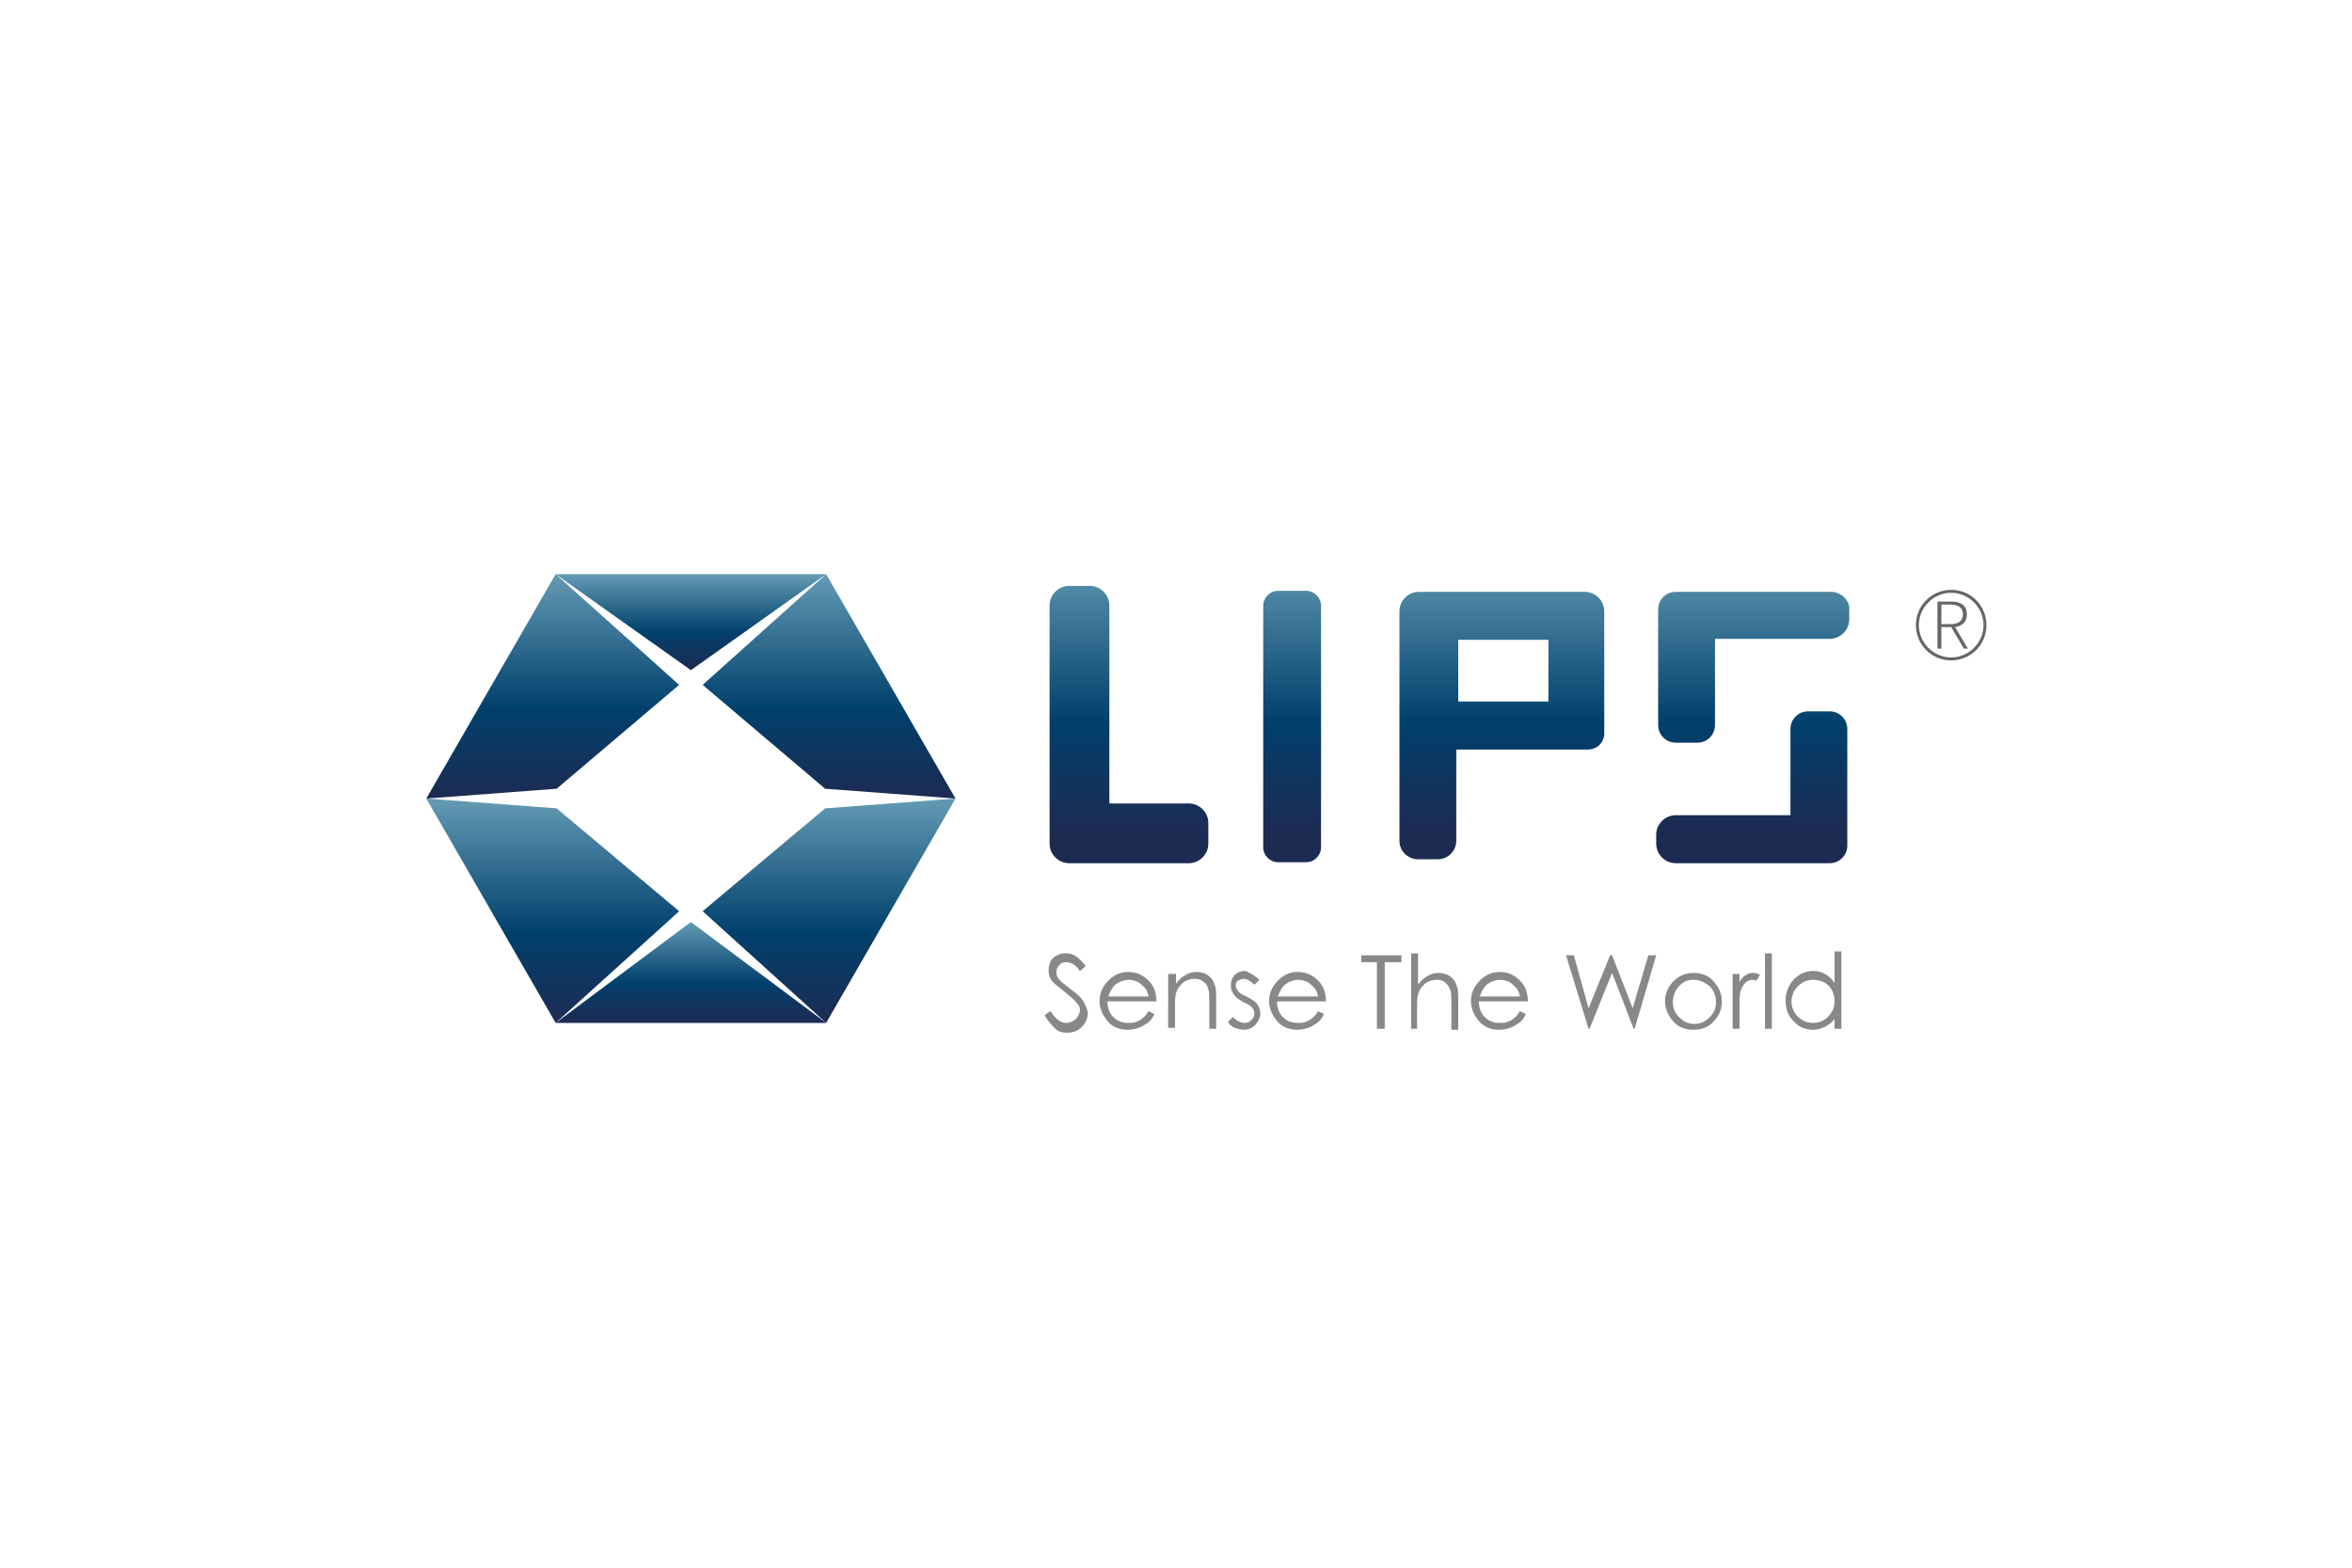 <?xml version="1.0" encoding="utf-8"?>
<!-- Generator: Adobe Illustrator 24.3.0, SVG Export Plug-In . SVG Version: 6.00 Build 0)  -->
<svg version="1.1" xmlns="http://www.w3.org/2000/svg" xmlns:xlink="http://www.w3.org/1999/xlink" x="0px" y="0px"
	 viewBox="0 0 240 160" style="enable-background:new 0 0 240 160;" xml:space="preserve">
<style type="text/css">
	.st0{fill:url(#SVGID_1_);}
	.st1{fill:url(#SVGID_2_);}
	.st2{fill:url(#SVGID_3_);}
	.st3{fill:url(#SVGID_4_);}
	.st4{fill:url(#SVGID_5_);}
	.st5{fill:url(#SVGID_6_);}
	.st6{fill:url(#SVGID_7_);}
	.st7{fill:url(#SVGID_8_);}
	.st8{fill:url(#SVGID_9_);}
	.st9{fill:url(#SVGID_10_);}
	.st10{fill:url(#SVGID_11_);}
	.st11{fill:#888888;}
	.st12{fill:url(#SVGID_12_);}
	.st13{fill:#666666;}
</style>
<g id="圖層_2">
</g>
<g id="圖層_1">
	<g>
		<g>
			<g>
				<linearGradient id="SVGID_1_" gradientUnits="userSpaceOnUse" x1="56.437" y1="104.372" x2="56.437" y2="81.516">
					<stop  offset="0" style="stop-color:#1D2B53"/>
					<stop  offset="0.4" style="stop-color:#00406C"/>
					<stop  offset="1" style="stop-color:#649BB4"/>
				</linearGradient>
				<polygon class="st0" points="43.5,81.5 56.7,104.4 69.3,93 56.8,82.5 				"/>
				<linearGradient id="SVGID_2_" gradientUnits="userSpaceOnUse" x1="84.57" y1="104.372" x2="84.57" y2="81.516">
					<stop  offset="0" style="stop-color:#1D2B53"/>
					<stop  offset="0.4" style="stop-color:#00406C"/>
					<stop  offset="1" style="stop-color:#649BB4"/>
				</linearGradient>
				<polygon class="st1" points="71.7,93 84.3,104.4 97.5,81.5 84.2,82.5 				"/>
				<g>
					<linearGradient id="SVGID_3_" gradientUnits="userSpaceOnUse" x1="56.437" y1="81.48" x2="56.437" y2="58.624">
						<stop  offset="0" style="stop-color:#1D2B53"/>
						<stop  offset="0.4" style="stop-color:#00406C"/>
						<stop  offset="1" style="stop-color:#649BB4"/>
					</linearGradient>
					<polygon class="st2" points="43.5,81.5 56.8,80.5 69.3,69.9 56.7,58.6 					"/>
					<linearGradient id="SVGID_4_" gradientUnits="userSpaceOnUse" x1="70.5" y1="69.025" x2="70.5" y2="69.023">
						<stop  offset="0" style="stop-color:#1D2B53"/>
						<stop  offset="0.4" style="stop-color:#00406C"/>
						<stop  offset="1" style="stop-color:#649BB4"/>
					</linearGradient>
					<polygon class="st3" points="70.5,69 70.5,69 70.5,69 70.5,69 					"/>
					<linearGradient id="SVGID_5_" gradientUnits="userSpaceOnUse" x1="84.57" y1="81.48" x2="84.57" y2="58.624">
						<stop  offset="0" style="stop-color:#1D2B53"/>
						<stop  offset="0.4" style="stop-color:#00406C"/>
						<stop  offset="1" style="stop-color:#649BB4"/>
					</linearGradient>
					<polygon class="st4" points="97.5,81.5 84.3,58.6 71.7,69.9 84.2,80.5 					"/>
				</g>
			</g>
			<linearGradient id="SVGID_6_" gradientUnits="userSpaceOnUse" x1="70.507" y1="104.372" x2="70.507" y2="94.144">
				<stop  offset="0" style="stop-color:#1D2B53"/>
				<stop  offset="0.4" style="stop-color:#00406C"/>
				<stop  offset="1" style="stop-color:#649BB4"/>
			</linearGradient>
			<polygon class="st5" points="56.7,104.4 84.3,104.4 70.5,94.1 			"/>
			<g>
				<linearGradient id="SVGID_7_" gradientUnits="userSpaceOnUse" x1="70.507" y1="68.394" x2="70.507" y2="58.624">
					<stop  offset="0" style="stop-color:#1D2B53"/>
					<stop  offset="0.4" style="stop-color:#00406C"/>
					<stop  offset="1" style="stop-color:#649BB4"/>
				</linearGradient>
				<polygon class="st6" points="84.3,58.6 56.7,58.6 70.5,68.4 				"/>
			</g>
		</g>
		<g>
			<linearGradient id="SVGID_8_" gradientUnits="userSpaceOnUse" x1="115.239" y1="84.899" x2="115.239" y2="56.639">
				<stop  offset="0" style="stop-color:#1D2B53"/>
				<stop  offset="0.4" style="stop-color:#00406C"/>
				<stop  offset="1" style="stop-color:#649BB4"/>
			</linearGradient>
			<path class="st7" d="M121.3,82h-6.1h-2V69.9h0v-8.1c0-1.1-0.9-2-2-2h-2.1c-1.1,0-2,0.9-2,2V82v4.1c0,1.1,0.9,2,2,2h4.1h8.1
				c1.1,0,2-0.9,2-2V84C123.3,82.9,122.4,82,121.3,82z"/>
		</g>
		<linearGradient id="SVGID_9_" gradientUnits="userSpaceOnUse" x1="131.825" y1="84.899" x2="131.825" y2="56.648">
			<stop  offset="0" style="stop-color:#1D2B53"/>
			<stop  offset="0.4" style="stop-color:#00406C"/>
			<stop  offset="1" style="stop-color:#649BB4"/>
		</linearGradient>
		<path class="st8" d="M134.8,86.5c0,0.8-0.7,1.5-1.5,1.5h-2.9c-0.8,0-1.5-0.7-1.5-1.5V61.8c0-0.8,0.7-1.5,1.5-1.5h2.9
			c0.8,0,1.5,0.7,1.5,1.5V86.5z"/>
		<linearGradient id="SVGID_10_" gradientUnits="userSpaceOnUse" x1="179.004" y1="84.899" x2="179.004" y2="56.648">
			<stop  offset="0" style="stop-color:#1D2B53"/>
			<stop  offset="0.4" style="stop-color:#00406C"/>
			<stop  offset="1" style="stop-color:#649BB4"/>
		</linearGradient>
		<path class="st9" d="M186.8,60.4h-13.5h-1.5H171c-1,0-1.8,0.8-1.8,1.8v11.8c0,1,0.8,1.8,1.8,1.8h2.2c1,0,1.8-0.8,1.8-1.8v-8.8
			h11.7c1.1,0,2-0.9,2-2v-0.9C188.8,61.3,187.9,60.4,186.8,60.4z"/>
		<linearGradient id="SVGID_11_" gradientUnits="userSpaceOnUse" x1="178.706" y1="84.899" x2="178.706" y2="56.648">
			<stop  offset="0" style="stop-color:#1D2B53"/>
			<stop  offset="0.4" style="stop-color:#00406C"/>
			<stop  offset="1" style="stop-color:#649BB4"/>
		</linearGradient>
		<path class="st10" d="M186.7,72.6h-2.2c-1,0-1.8,0.8-1.8,1.8v8.8h-11.7c-1.1,0-2,0.9-2,2v0.9c0,1.1,0.9,2,2,2h13.5h1.5h0.7
			c1,0,1.8-0.8,1.8-1.8V74.4C188.5,73.4,187.7,72.6,186.7,72.6z"/>
		<g>
			<path class="st11" d="M106.6,103.6l0.6-0.4c0.5,0.8,1,1.2,1.6,1.2c0.3,0,0.5-0.1,0.7-0.2c0.2-0.1,0.4-0.3,0.5-0.5
				c0.1-0.2,0.2-0.4,0.2-0.6c0-0.3-0.1-0.5-0.3-0.7c-0.2-0.3-0.7-0.7-1.3-1.2c-0.6-0.5-1-0.8-1.2-1c-0.3-0.4-0.4-0.7-0.4-1.2
				c0-0.3,0.1-0.6,0.2-0.9c0.2-0.3,0.4-0.5,0.7-0.6c0.3-0.2,0.6-0.2,0.9-0.2c0.4,0,0.7,0.1,1,0.3c0.3,0.2,0.6,0.5,1,1l-0.6,0.5
				c-0.3-0.4-0.5-0.6-0.7-0.7c-0.2-0.1-0.4-0.2-0.7-0.2c-0.3,0-0.6,0.1-0.7,0.3c-0.2,0.2-0.3,0.4-0.3,0.7c0,0.2,0,0.3,0.1,0.5
				c0.1,0.2,0.2,0.3,0.4,0.5c0.1,0.1,0.4,0.3,1,0.8c0.7,0.5,1.1,0.9,1.3,1.3c0.2,0.4,0.4,0.8,0.4,1.1c0,0.5-0.2,1-0.6,1.4
				c-0.4,0.4-0.9,0.6-1.5,0.6c-0.5,0-0.9-0.1-1.2-0.4C107.3,104.6,106.9,104.2,106.6,103.6z"/>
			<path class="st11" d="M117.2,103.2l0.6,0.3c-0.2,0.4-0.4,0.7-0.7,0.9c-0.3,0.2-0.6,0.4-0.9,0.5c-0.3,0.1-0.7,0.2-1.1,0.2
				c-0.9,0-1.6-0.3-2.1-0.9c-0.5-0.6-0.8-1.3-0.8-2c0-0.7,0.2-1.3,0.7-1.9c0.6-0.7,1.3-1.1,2.2-1.1c1,0,1.7,0.4,2.3,1.1
				c0.4,0.5,0.6,1.1,0.6,1.9h-5c0,0.6,0.2,1.2,0.6,1.6c0.4,0.4,0.9,0.6,1.5,0.6c0.3,0,0.6,0,0.8-0.1c0.3-0.1,0.5-0.2,0.7-0.4
				C116.8,103.8,117,103.5,117.2,103.2z M117.2,101.7c-0.1-0.4-0.2-0.7-0.4-0.9c-0.2-0.2-0.4-0.4-0.7-0.6c-0.3-0.1-0.6-0.2-0.9-0.2
				c-0.5,0-1,0.2-1.4,0.5c-0.3,0.3-0.5,0.6-0.7,1.2H117.2z"/>
			<path class="st11" d="M119.3,99.4h0.7v1c0.3-0.4,0.6-0.7,1-0.9c0.3-0.2,0.7-0.3,1.1-0.3c0.4,0,0.8,0.1,1.1,0.3
				c0.3,0.2,0.6,0.5,0.7,0.9c0.2,0.4,0.2,0.9,0.2,1.7v2.9h-0.7v-2.7c0-0.6,0-1.1-0.1-1.3c-0.1-0.4-0.2-0.6-0.5-0.8
				c-0.2-0.2-0.5-0.3-0.9-0.3c-0.4,0-0.8,0.1-1.2,0.4c-0.3,0.3-0.6,0.6-0.7,1.1c-0.1,0.3-0.1,0.8-0.1,1.5v2h-0.7V99.4z"/>
			<path class="st11" d="M128.5,100l-0.5,0.5c-0.4-0.4-0.8-0.6-1.1-0.6c-0.2,0-0.4,0.1-0.6,0.2c-0.2,0.2-0.2,0.3-0.2,0.5
				c0,0.2,0.1,0.4,0.2,0.5c0.1,0.2,0.4,0.4,0.9,0.6c0.5,0.3,0.9,0.5,1.1,0.8c0.2,0.3,0.3,0.6,0.3,0.9c0,0.5-0.2,0.8-0.5,1.2
				c-0.3,0.3-0.7,0.5-1.2,0.5c-0.3,0-0.6-0.1-0.9-0.2c-0.3-0.1-0.5-0.3-0.7-0.6l0.5-0.5c0.4,0.4,0.8,0.6,1.2,0.6
				c0.3,0,0.5-0.1,0.7-0.3c0.2-0.2,0.3-0.4,0.3-0.7c0-0.2-0.1-0.4-0.2-0.5c-0.1-0.2-0.4-0.4-0.9-0.6c-0.5-0.3-0.8-0.5-1-0.8
				c-0.2-0.3-0.3-0.5-0.3-0.9c0-0.4,0.1-0.8,0.4-1.1c0.3-0.3,0.7-0.4,1.1-0.4C127.5,99.3,128,99.5,128.5,100z"/>
			<path class="st11" d="M134.5,103.2l0.6,0.3c-0.2,0.4-0.4,0.7-0.7,0.9c-0.3,0.2-0.6,0.4-0.9,0.5c-0.3,0.1-0.7,0.2-1.1,0.2
				c-0.9,0-1.6-0.3-2.1-0.9c-0.5-0.6-0.8-1.3-0.8-2c0-0.7,0.2-1.3,0.7-1.9c0.6-0.7,1.3-1.1,2.2-1.1c1,0,1.7,0.4,2.3,1.1
				c0.4,0.5,0.6,1.1,0.6,1.9h-5c0,0.6,0.2,1.2,0.6,1.6c0.4,0.4,0.9,0.6,1.5,0.6c0.3,0,0.6,0,0.8-0.1c0.3-0.1,0.5-0.2,0.7-0.4
				C134.1,103.8,134.3,103.5,134.5,103.2z M134.5,101.7c-0.1-0.4-0.2-0.7-0.4-0.9c-0.2-0.2-0.4-0.4-0.7-0.6
				c-0.3-0.1-0.6-0.2-0.9-0.2c-0.5,0-1,0.2-1.4,0.5c-0.3,0.3-0.5,0.6-0.7,1.2H134.5z"/>
			<path class="st11" d="M138.9,98.2v-0.7h4.1v0.7h-1.7v6.8h-0.8v-6.8H138.9z"/>
			<path class="st11" d="M144,97.3h0.7v3.2c0.3-0.4,0.6-0.7,1-0.9c0.3-0.2,0.7-0.3,1.1-0.3c0.4,0,0.8,0.1,1.1,0.3
				c0.3,0.2,0.6,0.5,0.7,0.9c0.2,0.4,0.2,0.9,0.2,1.7v2.9h-0.7v-2.7c0-0.6,0-1.1-0.1-1.3c-0.1-0.4-0.3-0.6-0.5-0.8
				c-0.2-0.2-0.5-0.3-0.9-0.3c-0.4,0-0.8,0.1-1.2,0.4c-0.3,0.3-0.6,0.6-0.7,1.1c-0.1,0.3-0.1,0.8-0.1,1.5v2H144V97.3z"/>
			<path class="st11" d="M155.1,103.2l0.6,0.3c-0.2,0.4-0.4,0.7-0.7,0.9c-0.3,0.2-0.6,0.4-0.9,0.5c-0.3,0.1-0.7,0.2-1.1,0.2
				c-0.9,0-1.6-0.3-2.1-0.9c-0.5-0.6-0.8-1.3-0.8-2c0-0.7,0.2-1.3,0.7-1.9c0.6-0.7,1.3-1.1,2.2-1.1c1,0,1.7,0.4,2.3,1.1
				c0.4,0.5,0.6,1.1,0.6,1.9h-5c0,0.6,0.2,1.2,0.6,1.6c0.4,0.4,0.9,0.6,1.5,0.6c0.3,0,0.6,0,0.8-0.1c0.3-0.1,0.5-0.2,0.7-0.4
				C154.7,103.8,154.9,103.5,155.1,103.2z M155.1,101.7c-0.1-0.4-0.2-0.7-0.4-0.9c-0.2-0.2-0.4-0.4-0.7-0.6
				c-0.3-0.1-0.6-0.2-0.9-0.2c-0.5,0-1,0.2-1.4,0.5c-0.3,0.3-0.5,0.6-0.7,1.2H155.1z"/>
			<path class="st11" d="M159.8,97.5h0.8l1.5,5.4l2.2-5.4h0.2l2.1,5.4l1.6-5.4h0.8l-2.2,7.5h-0.1l-2.2-5.7l-2.3,5.7h-0.1L159.8,97.5
				z"/>
			<path class="st11" d="M172.8,99.3c0.9,0,1.6,0.3,2.1,0.9c0.5,0.6,0.8,1.2,0.8,2c0,0.8-0.3,1.5-0.8,2c-0.5,0.6-1.2,0.9-2.1,0.9
				c-0.9,0-1.6-0.3-2.1-0.9c-0.5-0.6-0.8-1.3-0.8-2c0-0.8,0.3-1.4,0.8-2C171.3,99.6,172,99.3,172.8,99.3z M172.8,100
				c-0.6,0-1.1,0.2-1.5,0.7c-0.4,0.4-0.6,1-0.6,1.6c0,0.4,0.1,0.8,0.3,1.1c0.2,0.3,0.5,0.6,0.8,0.8c0.3,0.2,0.7,0.3,1.1,0.3
				c0.4,0,0.8-0.1,1.1-0.3c0.3-0.2,0.6-0.5,0.8-0.8c0.2-0.3,0.3-0.7,0.3-1.1c0-0.6-0.2-1.2-0.6-1.6C173.9,100.2,173.4,100,172.8,100
				z"/>
			<path class="st11" d="M176.8,99.4h0.7v0.8c0.2-0.3,0.4-0.6,0.7-0.7c0.2-0.2,0.5-0.2,0.8-0.2c0.2,0,0.4,0.1,0.6,0.2l-0.4,0.6
				c-0.2-0.1-0.3-0.1-0.4-0.1c-0.2,0-0.5,0.1-0.7,0.3c-0.2,0.2-0.4,0.5-0.5,0.9c-0.1,0.3-0.1,1-0.1,1.9v1.9h-0.7V99.4z"/>
			<path class="st11" d="M180.1,97.3h0.7v7.7h-0.7V97.3z"/>
			<path class="st11" d="M187.9,97.3v7.7h-0.7v-1c-0.3,0.4-0.6,0.6-1,0.8c-0.4,0.2-0.8,0.3-1.2,0.3c-0.8,0-1.5-0.3-2-0.9
				c-0.6-0.6-0.8-1.3-0.8-2.1c0-0.8,0.3-1.5,0.8-2.1c0.6-0.6,1.2-0.9,2-0.9c0.5,0,0.9,0.1,1.2,0.3c0.4,0.2,0.7,0.5,1,0.9v-3.2H187.9
				z M185,100c-0.4,0-0.8,0.1-1.1,0.3c-0.3,0.2-0.6,0.5-0.8,0.8c-0.2,0.4-0.3,0.7-0.3,1.1c0,0.4,0.1,0.8,0.3,1.1
				c0.2,0.4,0.5,0.6,0.8,0.8c0.3,0.2,0.7,0.3,1.1,0.3c0.4,0,0.8-0.1,1.1-0.3c0.4-0.2,0.6-0.5,0.8-0.8c0.2-0.3,0.3-0.7,0.3-1.1
				c0-0.6-0.2-1.2-0.6-1.6C186.2,100.2,185.6,100,185,100z"/>
		</g>
		<linearGradient id="SVGID_12_" gradientUnits="userSpaceOnUse" x1="153.271" y1="84.899" x2="153.271" y2="56.648">
			<stop  offset="0" style="stop-color:#1D2B53"/>
			<stop  offset="0.4" style="stop-color:#00406C"/>
			<stop  offset="1" style="stop-color:#649BB4"/>
		</linearGradient>
		<path class="st12" d="M163.7,74.8v-1.5v-9.8l0,0c0-0.1,0-0.1,0-0.2v-0.9c0-1.1-0.9-2-2-2h-16.9c-1.1,0-2,0.9-2,2v0.8v0.2V64v0.3v9
			v1.5v11c0,1.1,0.9,1.9,1.9,1.9h2c1.1,0,1.9-0.9,1.9-1.9v-9.3H162c0.9,0,1.6-0.6,1.7-1.5L163.7,74.8z M158,71.6h-9.2v-6.3h9.2V71.6
			z"/>
	</g>
	<g>
		<path class="st13" d="M199.1,67.4c-2,0-3.6-1.6-3.6-3.6c0-2,1.6-3.6,3.6-3.6c2,0,3.6,1.6,3.6,3.6
			C202.7,65.8,201.1,67.4,199.1,67.4z M199.1,60.5c-1.8,0-3.3,1.5-3.3,3.3c0,1.8,1.5,3.3,3.3,3.3c1.8,0,3.3-1.5,3.3-3.3
			C202.4,62,200.9,60.5,199.1,60.5z"/>
	</g>
	<g>
		<path class="st13" d="M200.4,66.2l-1.3-2.2h-1v2.2h-0.4v-4.8h1.4c1,0,1.6,0.4,1.6,1.3c0,0.8-0.5,1.2-1.2,1.3l1.3,2.2H200.4z
			 M198.1,63.7h0.9c0.8,0,1.3-0.3,1.3-1c0-0.7-0.5-1-1.3-1h-0.9V63.7z"/>
	</g>
</g>
</svg>
